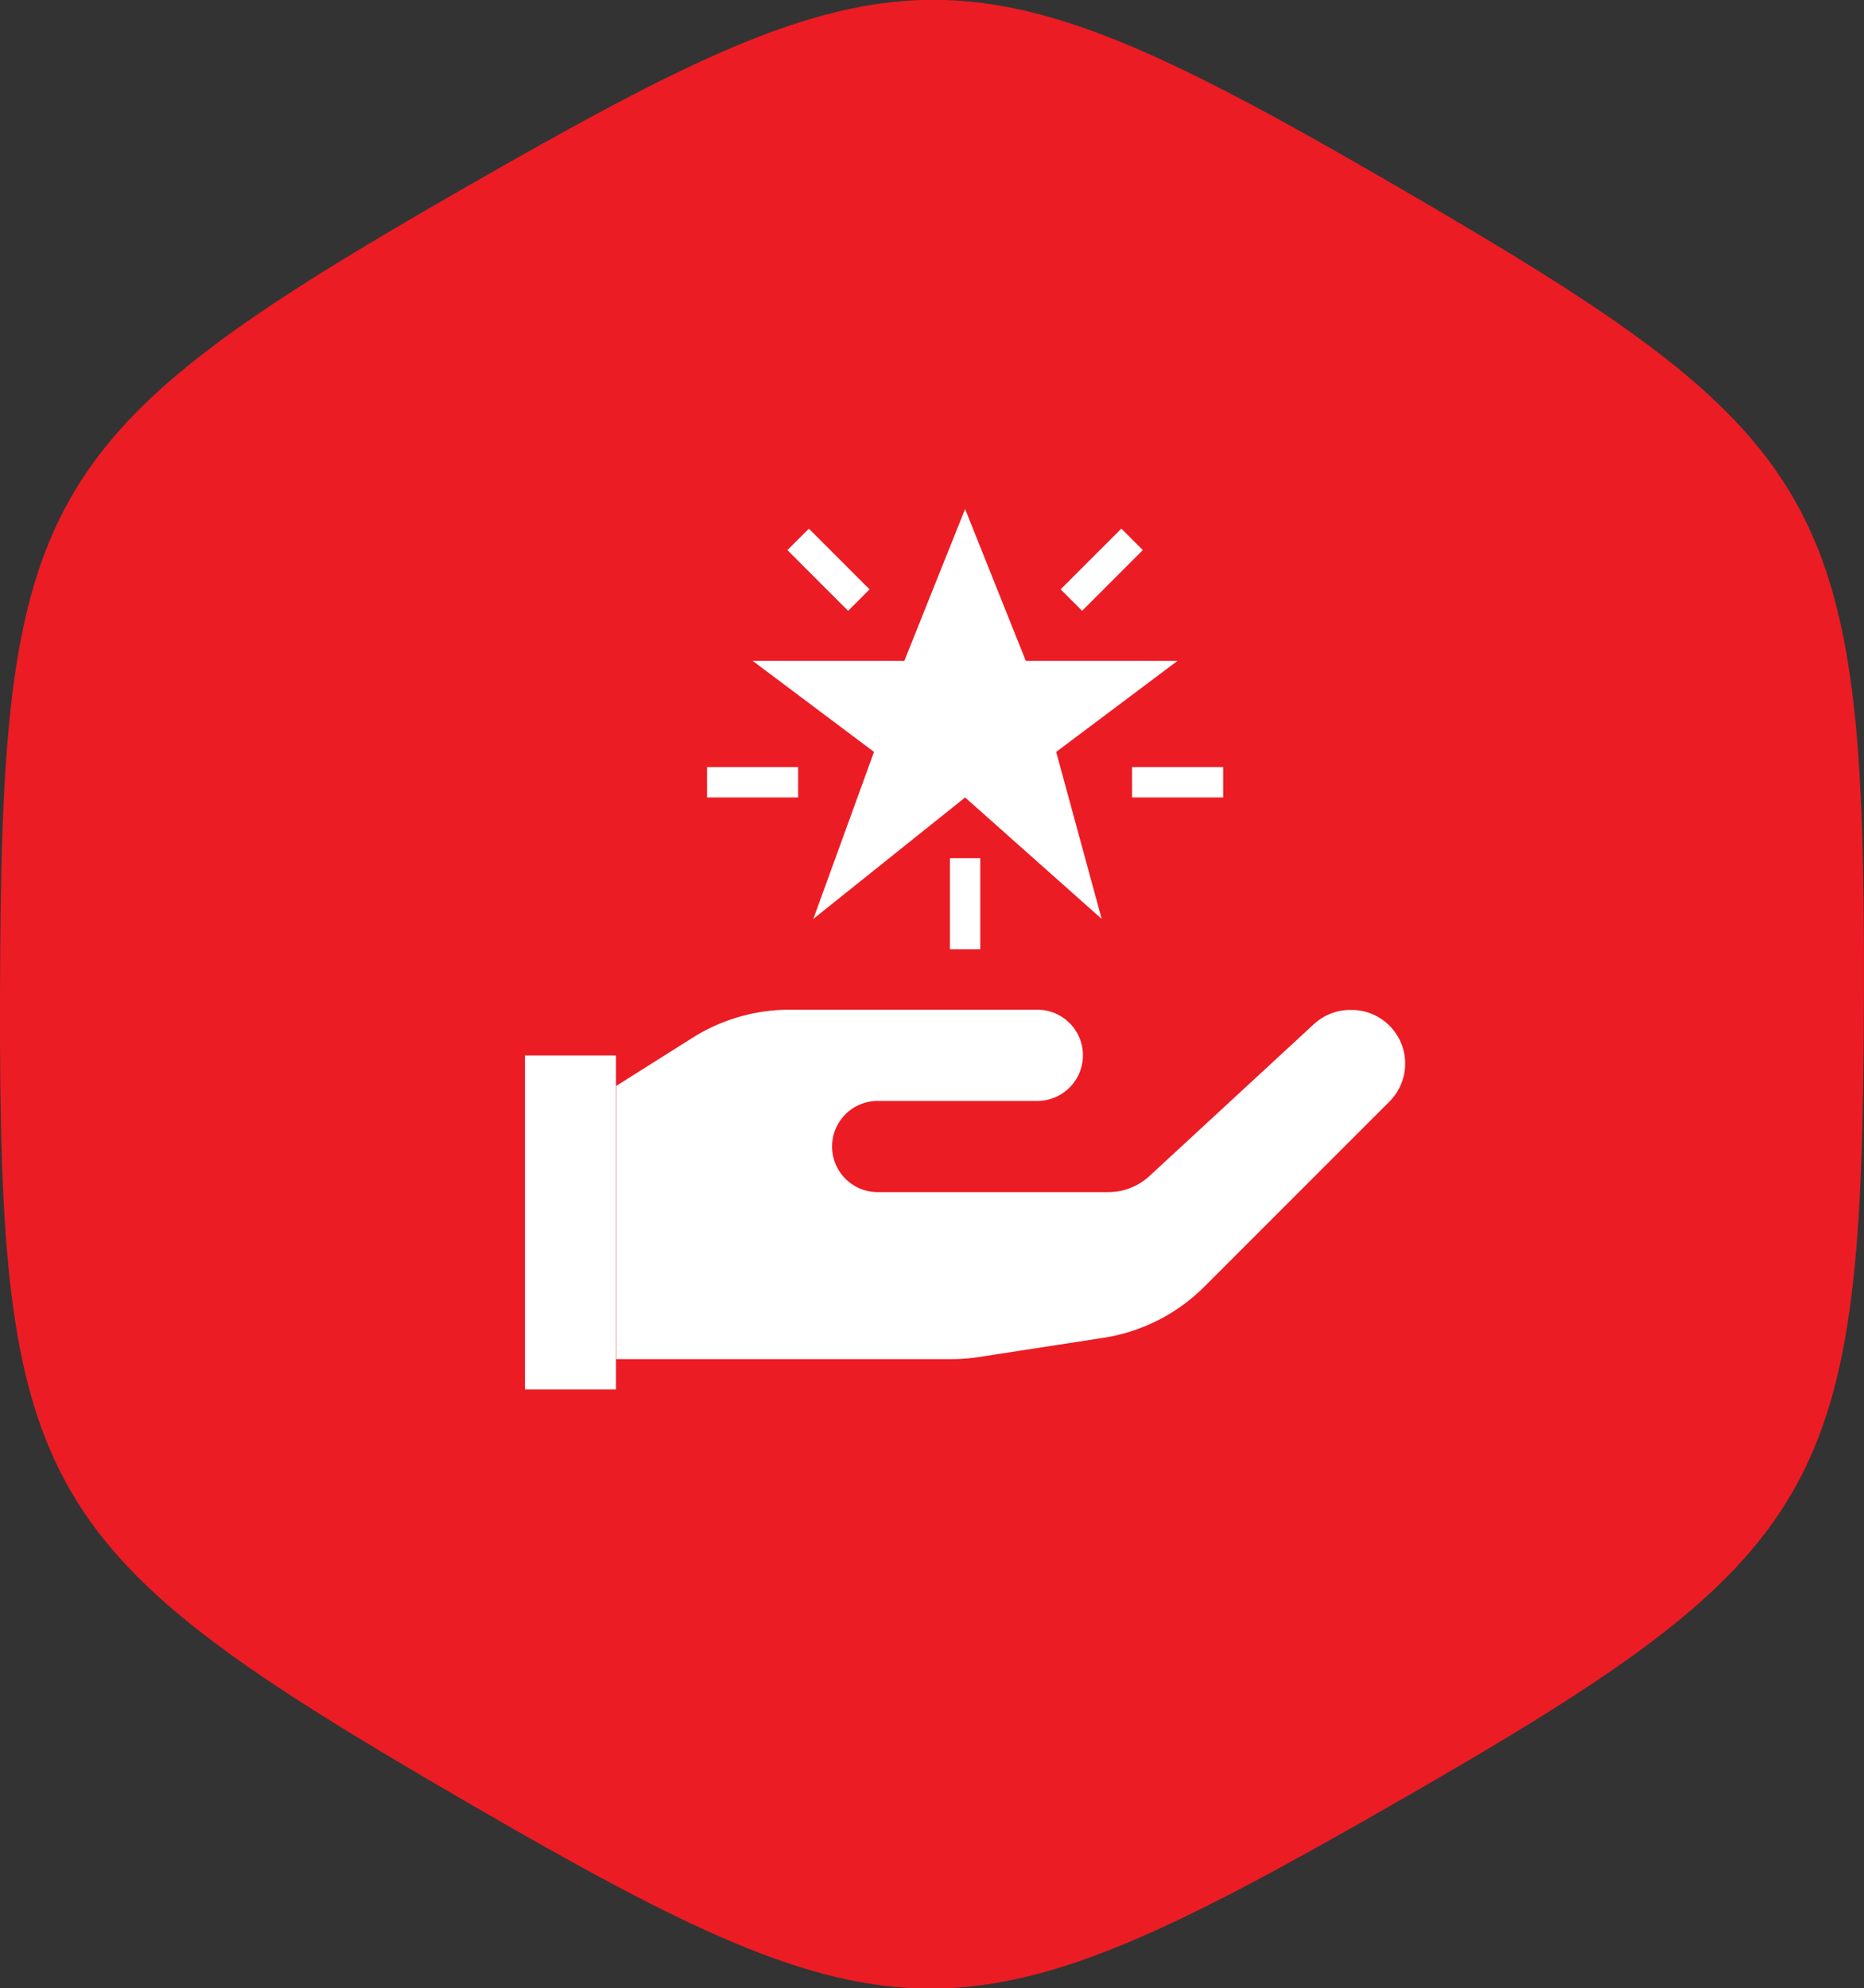 <svg xmlns="http://www.w3.org/2000/svg" viewBox="0 0 317.6 338.75"><rect x="0" y="0" width="317.6" height="338.75" fill="#333333" stroke="none"/><defs><style>.cls-1{fill:#ec1c24;fill-rule:evenodd;}.cls-2{fill:#fff;}</style></defs><title>Simplicity</title><g id="Layer_2" data-name="Layer 2"><g id="Simplicity"><path class="cls-1" d="M238.09,31.8c73.39,42.63,79.73,52.42,79.5,137.46-.22,84.87-5.53,95.26-79.29,137.58S153,349.67,79.51,307-.22,254.54,0,169.5C.23,84.63,5.54,74.24,79.3,31.92S164.56-10.92,238.09,31.8Z"/><rect class="cls-2" x="138.58" y="89.75" width="5.17" height="14.63" transform="translate(-27.29 128.25) rotate(-45)"/><rect class="cls-2" x="180.4" y="94.48" width="14.63" height="5.17" transform="translate(-13.65 161.16) rotate(-45)"/><rect class="cls-2" x="120.47" y="130.69" width="15.52" height="5.17"/><rect class="cls-2" x="192.89" y="130.69" width="15.52" height="5.17"/><rect class="cls-2" x="161.85" y="146.2" width="5.17" height="15.52"/><polygon class="cls-2" points="154.09 112.58 164.44 86.72 174.78 112.58 200.65 112.58 179.96 128.1 187.71 156.55 164.44 135.86 138.58 156.55 148.92 128.1 128.23 112.58 154.09 112.58"/><path class="cls-2" d="M105,231.55h57.11a30.94,30.94,0,0,0,4.7-.36L188,227.92a31,31,0,0,0,17.22-8.73l31.52-31.52a9.14,9.14,0,0,0,2.68-6.47h0a9.14,9.14,0,0,0-9.14-9.14h-.21a9.15,9.15,0,0,0-6.21,2.43l-28,25.86a10.35,10.35,0,0,1-7,2.75H149.55a7.75,7.75,0,0,1-5.49-2.27h0a7.76,7.76,0,0,1,0-11h0a7.77,7.77,0,0,1,5.49-2.27h27.19a7.75,7.75,0,0,0,5.49-2.27h0a7.76,7.76,0,0,0,0-11h0a7.77,7.77,0,0,0-5.49-2.27H134.55a31,31,0,0,0-16.45,4.72L105,185v46.55Z"/><rect class="cls-2" x="89.44" y="179.82" width="15.52" height="56.9"/></g></g></svg>